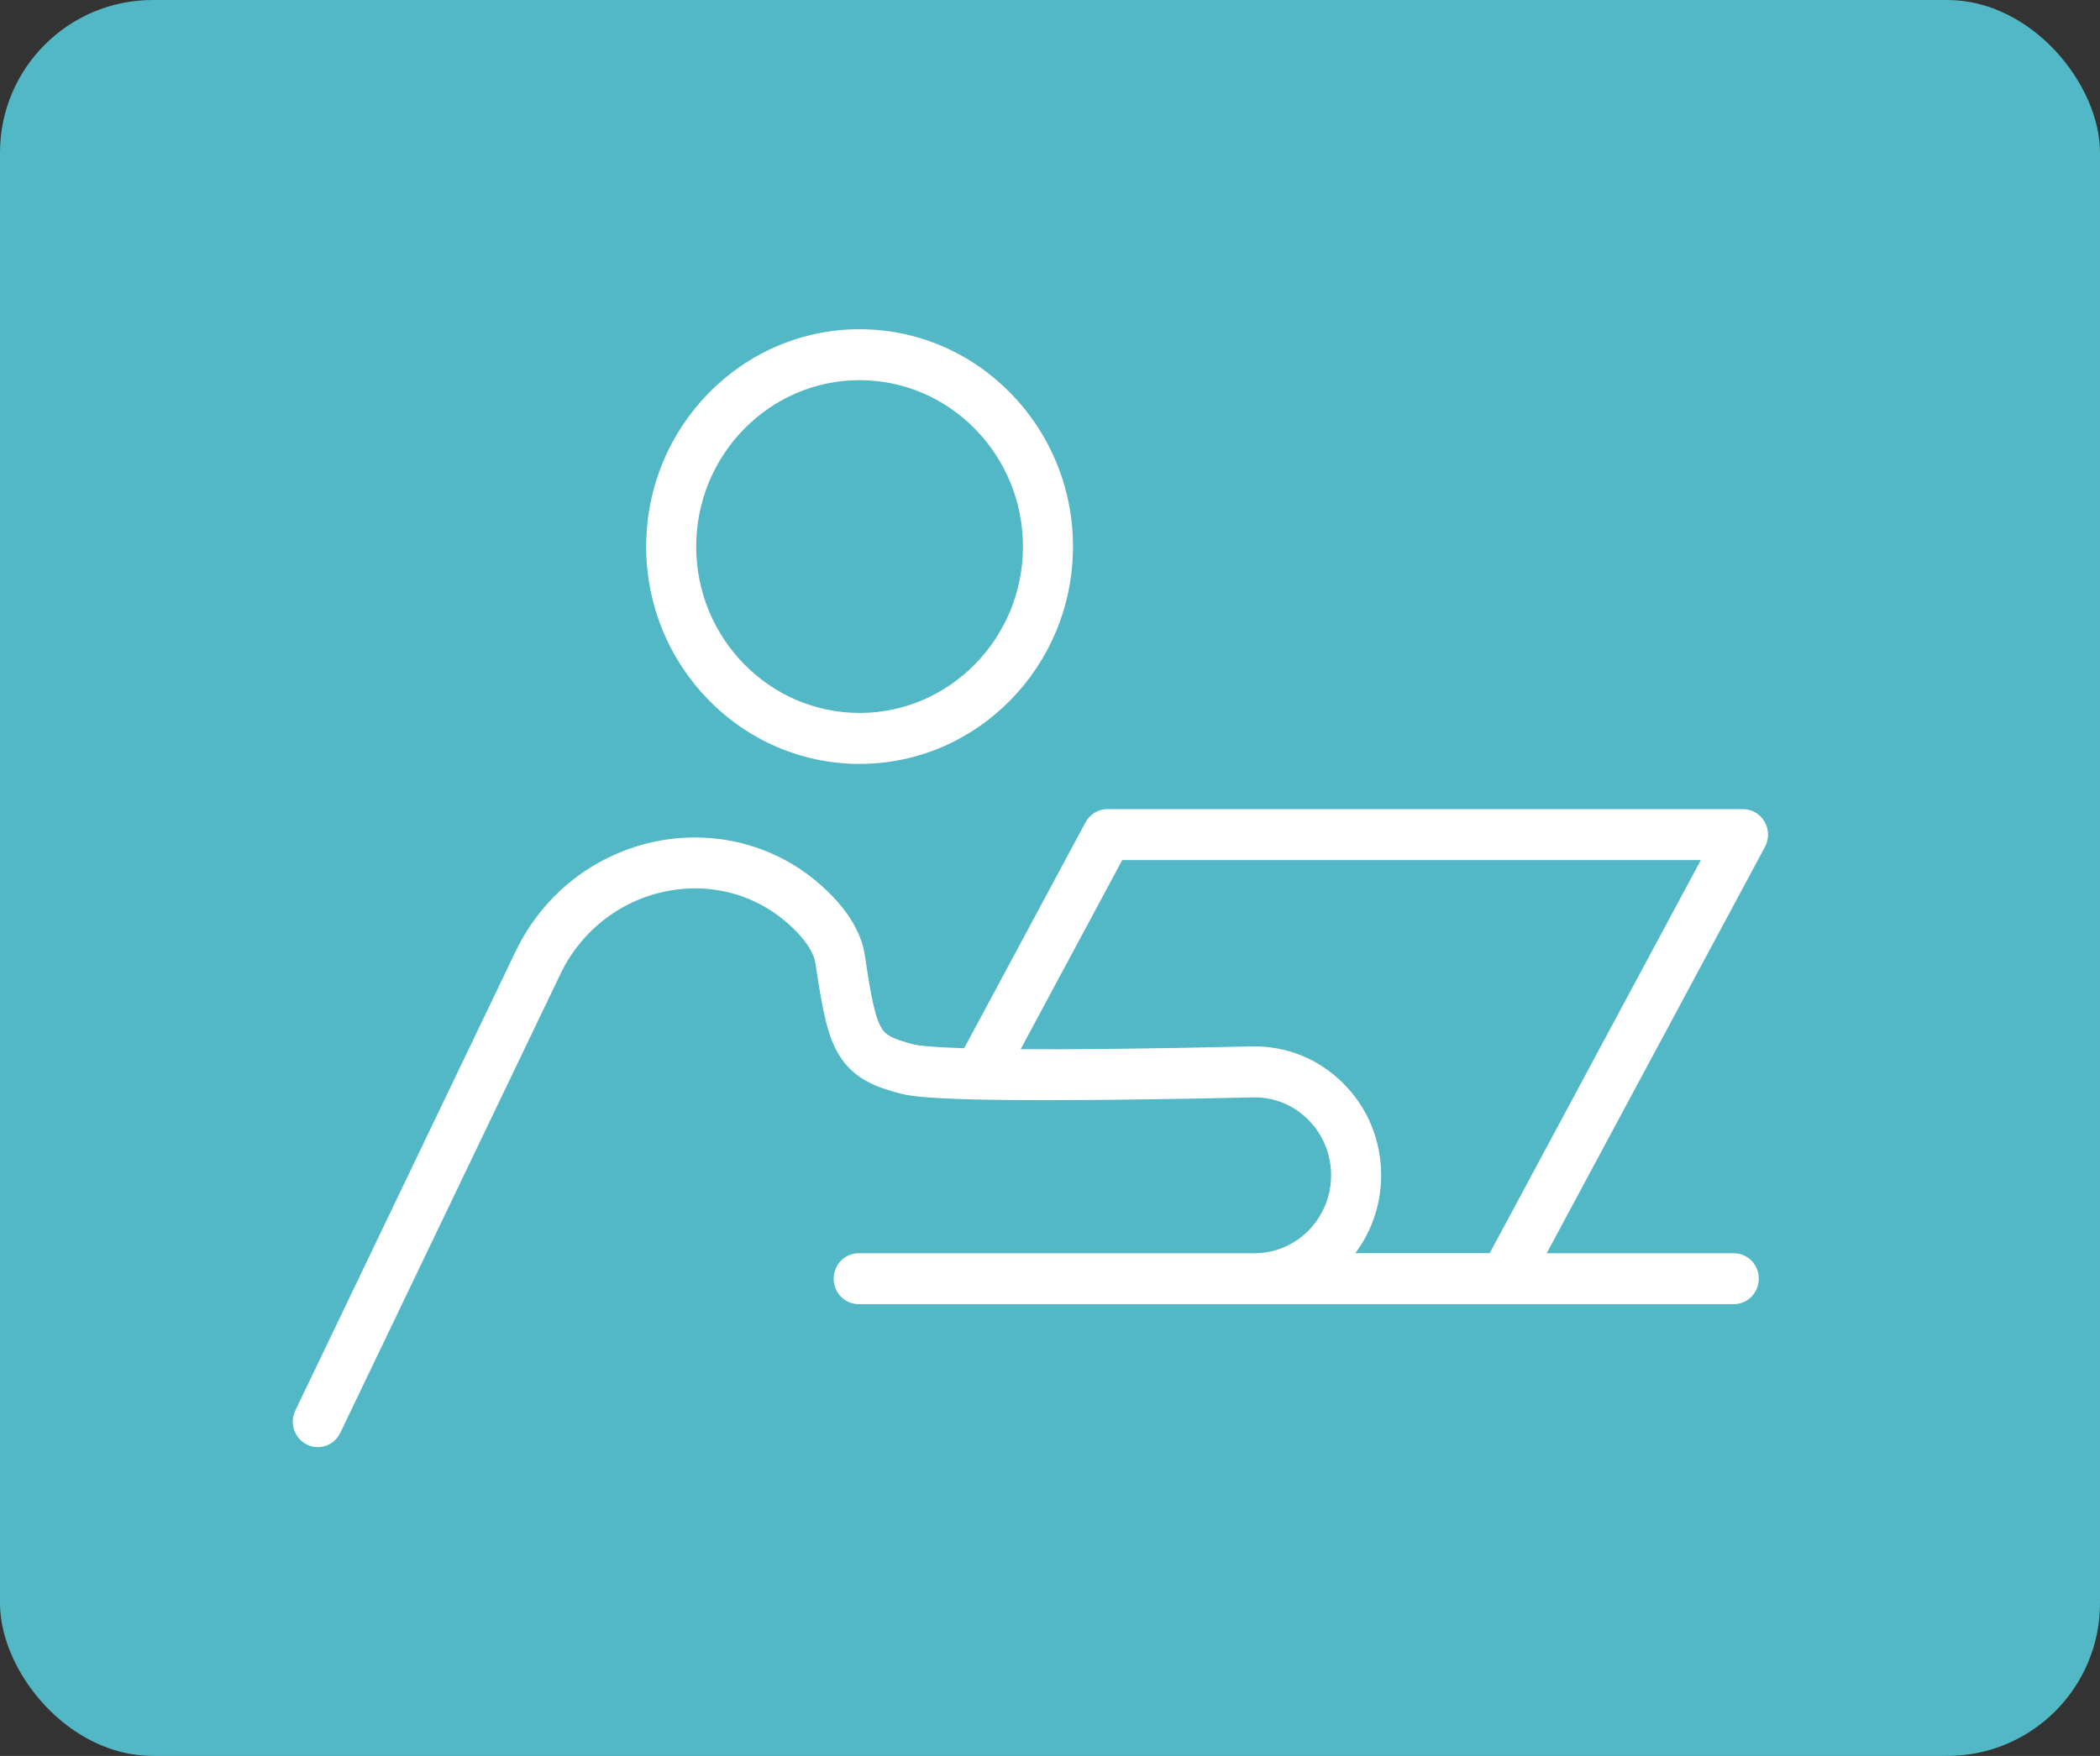 <svg width="55" height="46" viewBox="0 0 55 46" fill="none" xmlns="http://www.w3.org/2000/svg">
<rect x="0" y="0" width="55" height="46" fill="#333333" stroke="none"/>
<rect width="55" height="46" rx="4" fill="#53B8C6"/>
<g clip-path="url(#clip0_1847_3196)">
<path d="M22.513 20.012C25.595 20.012 28.102 17.458 28.102 14.318C28.102 11.179 25.595 8.625 22.513 8.625C19.431 8.625 16.924 11.179 16.924 14.318C16.924 17.458 19.431 20.012 22.513 20.012ZM22.513 9.959C24.872 9.959 26.792 11.915 26.792 14.318C26.792 16.722 24.872 18.677 22.513 18.677C20.154 18.677 18.234 16.722 18.234 14.318C18.234 11.915 20.153 9.959 22.513 9.959Z" fill="white"/>
<path d="M45.409 32.831H40.509L46.226 22.185C46.337 21.978 46.332 21.727 46.214 21.524C46.096 21.322 45.882 21.197 45.651 21.197H29.003C28.764 21.197 28.544 21.33 28.429 21.544L25.252 27.46C24.327 27.431 24.029 27.385 23.934 27.361C23.343 27.211 23.19 27.103 23.087 26.932C22.912 26.642 22.8 26.045 22.654 25.044C22.577 24.515 22.292 23.99 21.806 23.483C21.213 22.865 20.508 22.424 19.709 22.171C18.964 21.935 18.156 21.878 17.371 22.007C16.567 22.139 15.795 22.464 15.137 22.947C14.446 23.453 13.882 24.136 13.505 24.922L7.735 36.951C7.576 37.282 7.711 37.681 8.036 37.843C8.354 38.003 8.752 37.871 8.912 37.536L14.682 25.508C15.239 24.347 16.322 23.531 17.58 23.325C18.811 23.122 20.01 23.52 20.869 24.416C21.154 24.713 21.323 24.997 21.358 25.239C21.541 26.494 21.673 27.137 21.971 27.631C22.37 28.292 23.003 28.5 23.617 28.656C23.823 28.709 24.259 28.774 25.61 28.805C25.618 28.805 25.627 28.805 25.635 28.805C26.103 28.816 26.679 28.822 27.392 28.822H27.413C29.224 28.821 31.349 28.781 32.813 28.748C33.357 28.735 33.87 28.942 34.259 29.329C34.648 29.716 34.862 30.235 34.862 30.789C34.862 31.915 33.963 32.831 32.858 32.831H22.489C22.127 32.831 21.834 33.129 21.834 33.498C21.834 33.866 22.127 34.165 22.489 34.165H45.409C45.771 34.165 46.064 33.866 46.064 33.498C46.064 33.129 45.771 32.831 45.409 32.831ZM35.175 28.375C34.532 27.734 33.682 27.394 32.783 27.413C29.971 27.478 28.047 27.494 26.732 27.485L29.392 22.531H44.546L39.016 32.83H35.496C35.92 32.263 36.173 31.555 36.173 30.788C36.173 29.872 35.819 29.015 35.175 28.375Z" fill="white"/>
</g>
<defs>
<clipPath id="clip0_1847_3196">
<rect width="40.037" height="29.313" fill="white" transform="translate(7.668 8.625)"/>
</clipPath>
</defs>
</svg>
